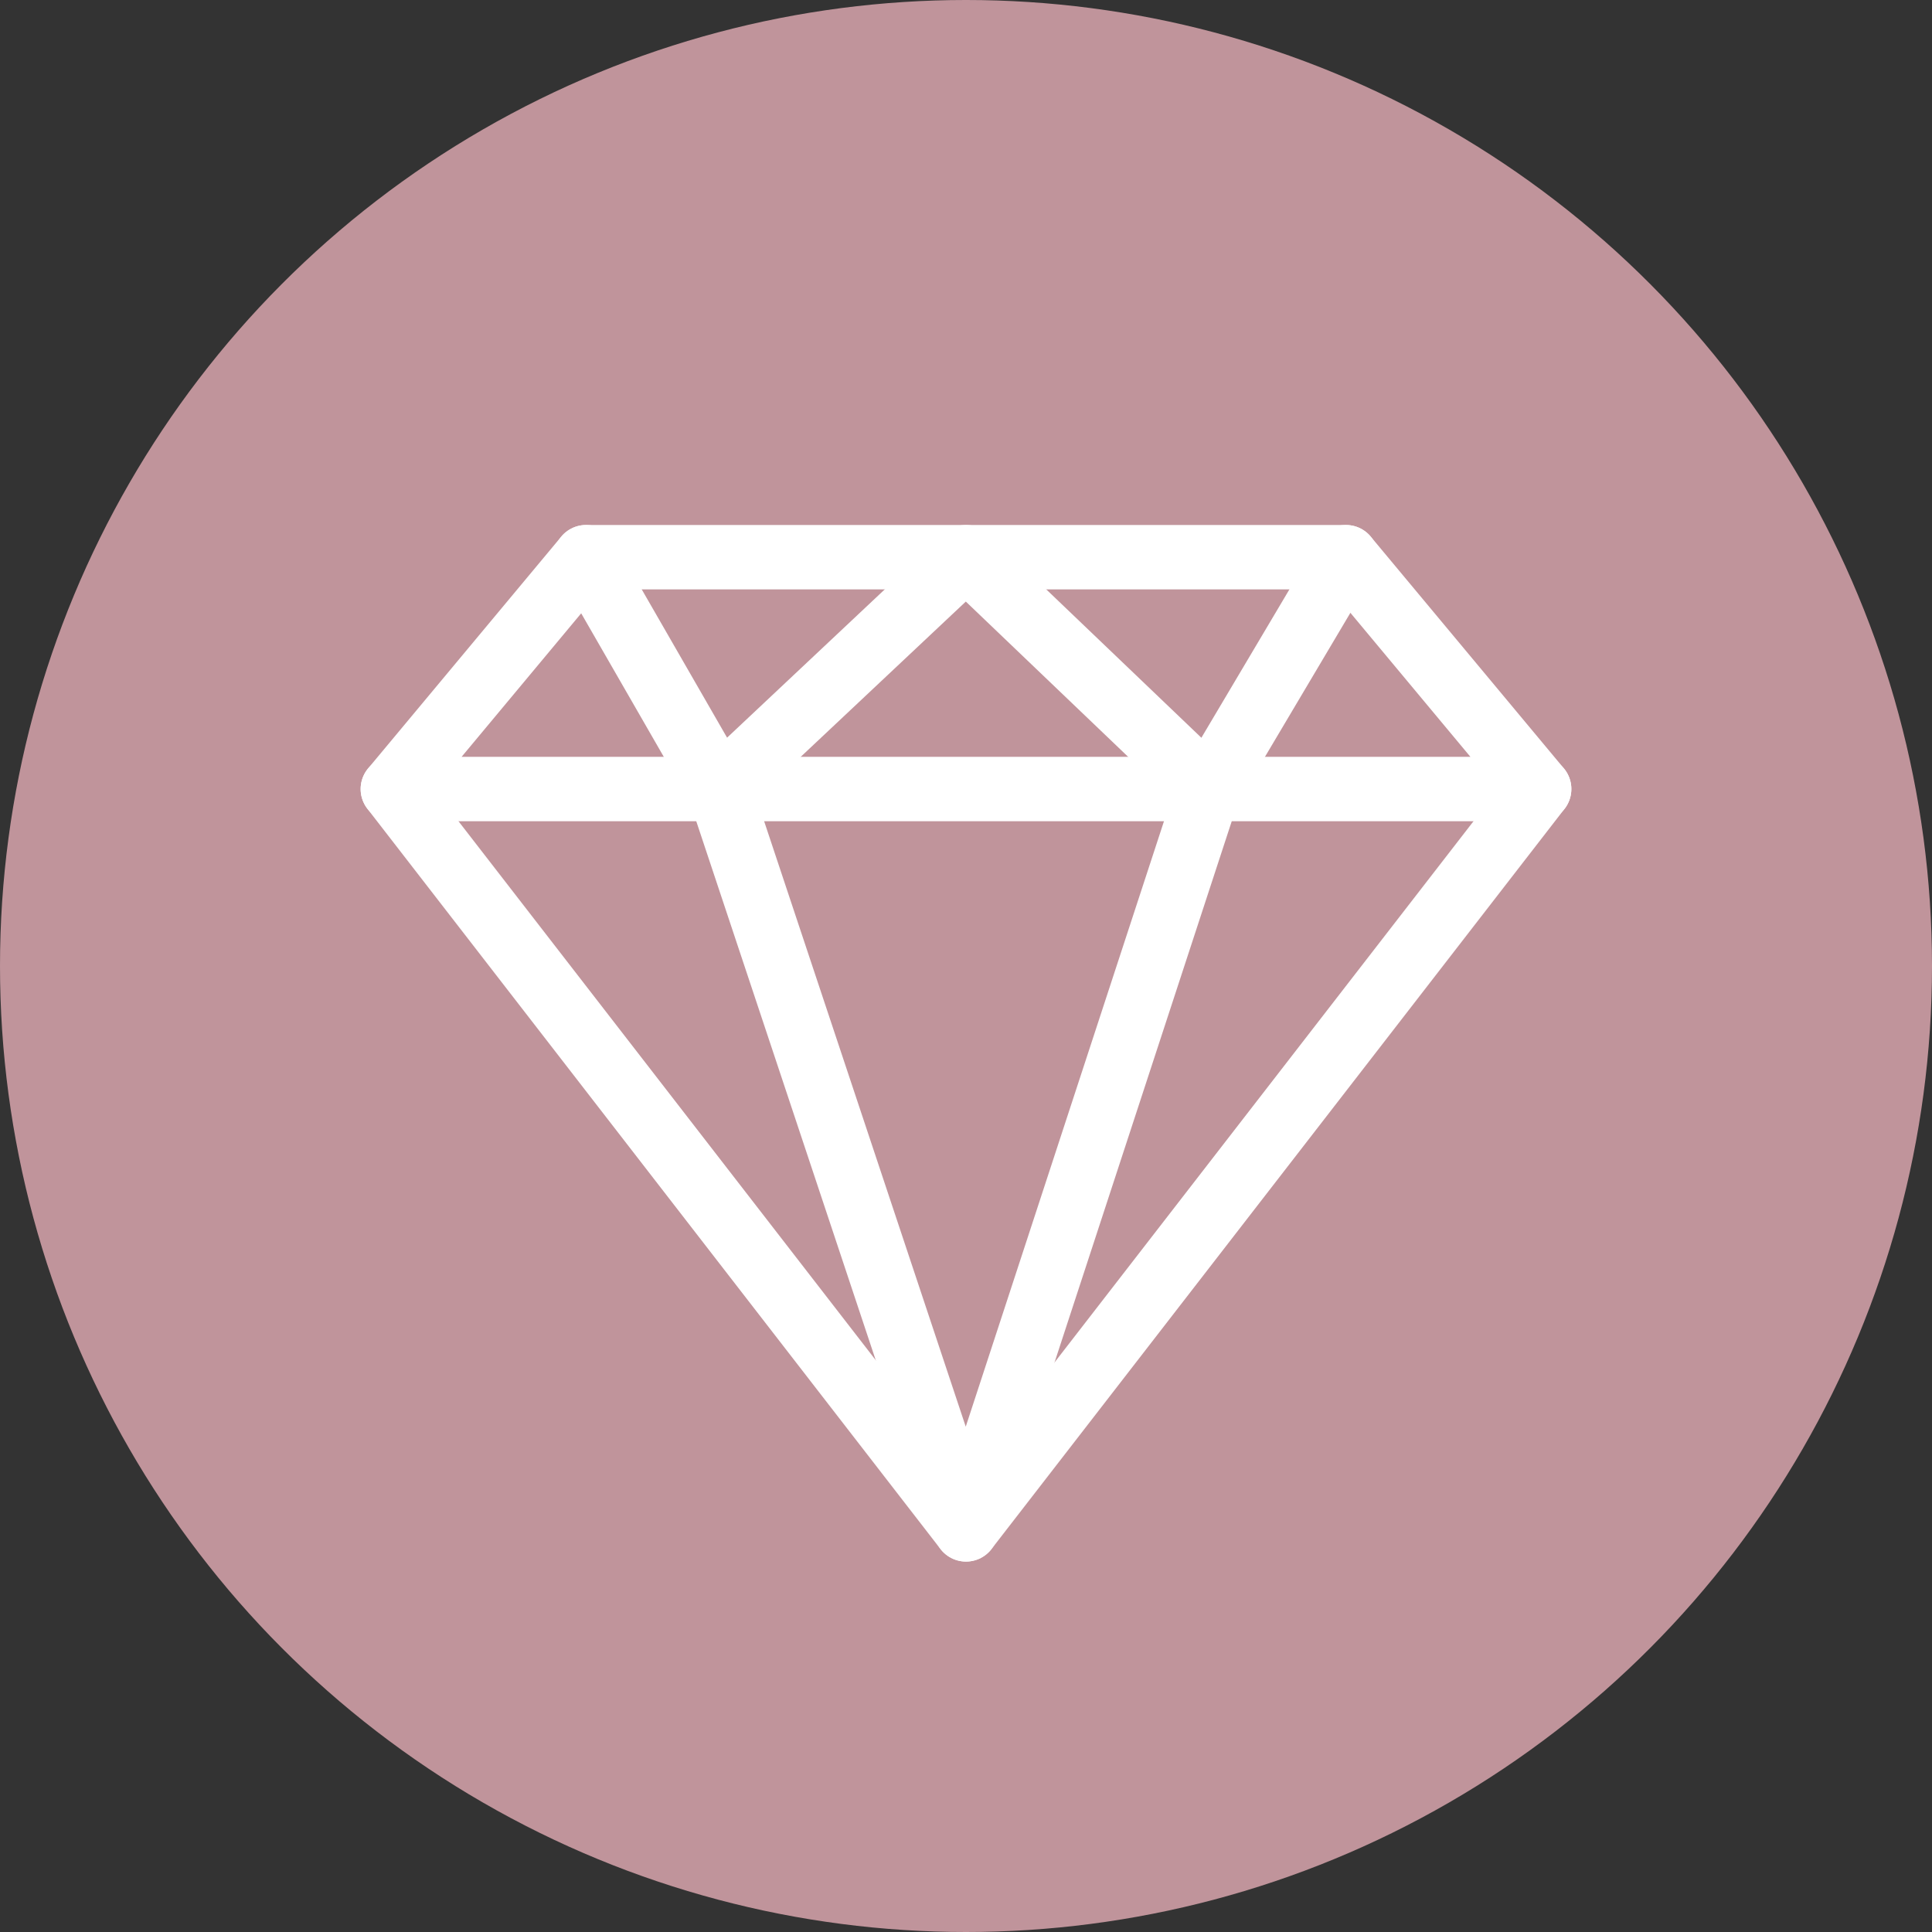 <?xml version="1.0" encoding="UTF-8"?>
<svg xmlns="http://www.w3.org/2000/svg" id="Ebene_2" data-name="Ebene 2" viewBox="0 0 150 150">
  <rect x="0" y="0" width="150" height="150" fill="#333333" stroke="none"/>
  <defs>
    <style> .cls-1 { fill: #c0949b; } .cls-2 { fill: none; stroke: #fff; stroke-linecap: round; stroke-linejoin: round; stroke-width: 5px; } </style>
  </defs>
  <g id="Ebene_1-2" data-name="Ebene 1">
    <g>
      <circle class="cls-1" cx="75" cy="75" r="75"></circle>
      <g>
        <polygon class="cls-2" points="104.5 43.26 45.5 43.26 30.5 61.26 119.5 61.26 104.5 43.26"></polygon>
        <polyline class="cls-2" points="30.5 61.26 75 118.74 119.5 61.26"></polyline>
        <polyline class="cls-2" points="104.5 43.26 93.82 61.26 75 118.74 55.86 61.26 45.5 43.26"></polyline>
        <polyline class="cls-2" points="55.86 61.26 75 43.26 93.82 61.26"></polyline>
      </g>
    </g>
  </g>
</svg>
